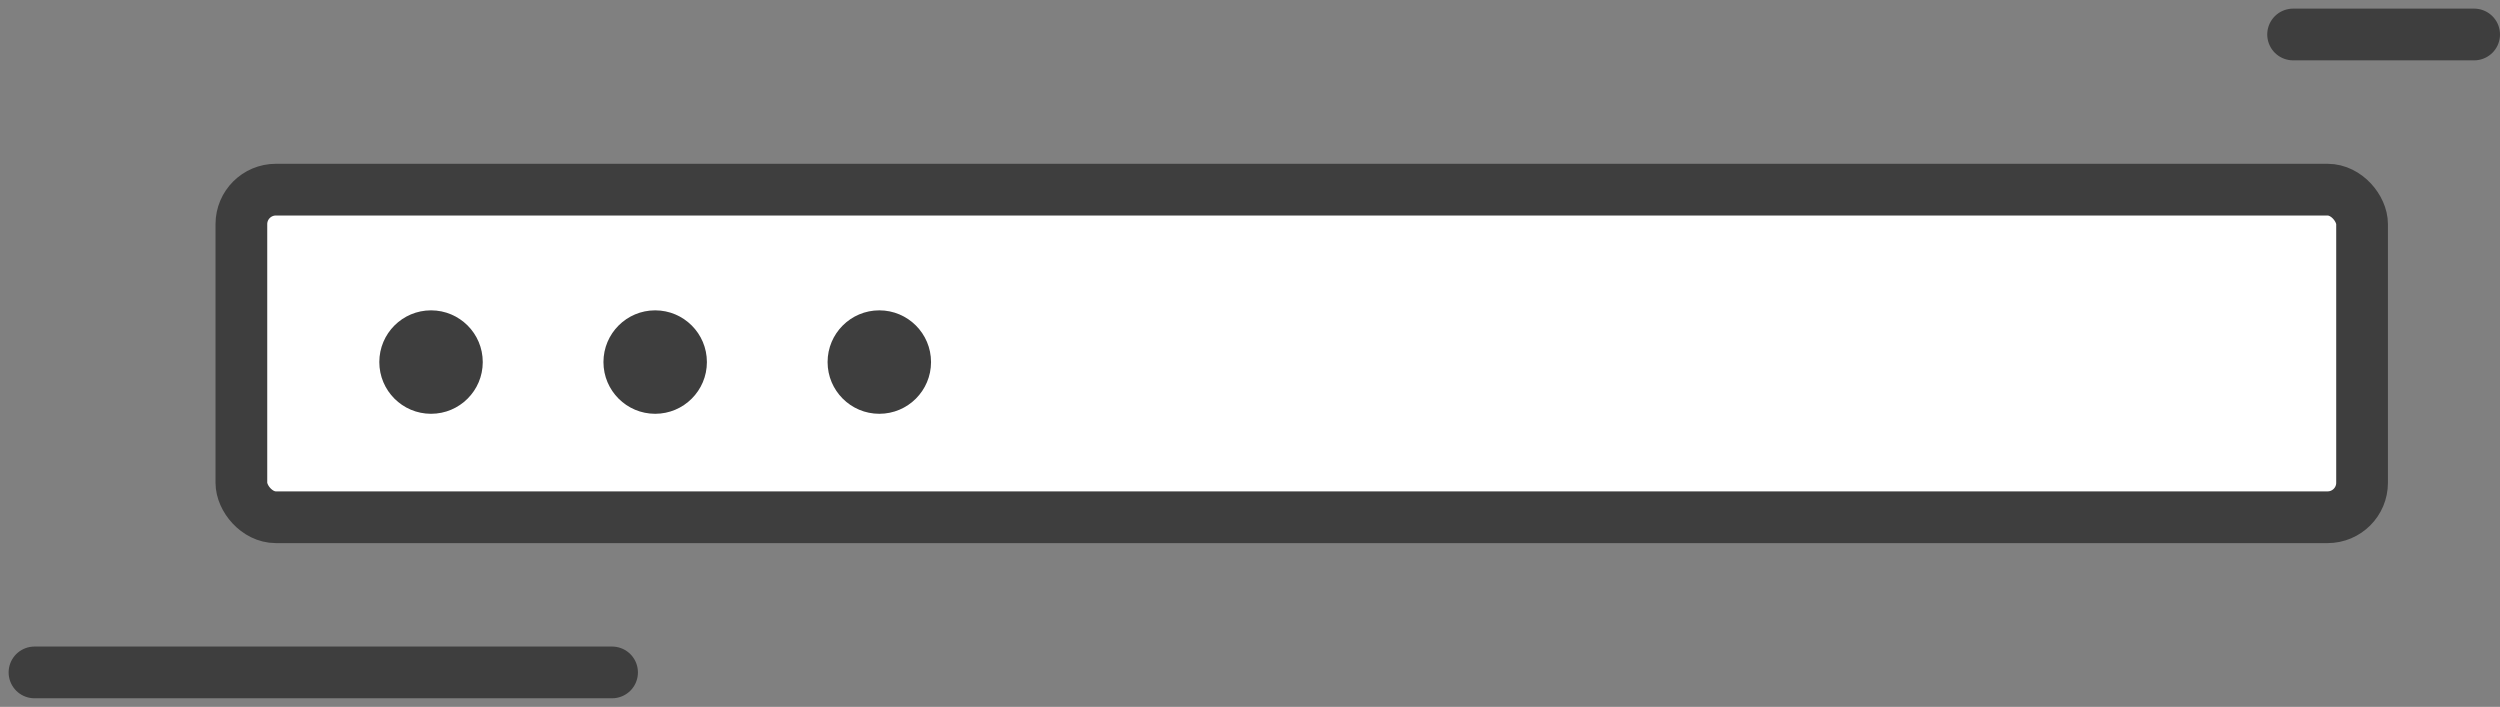 <?xml version="1.0" encoding="UTF-8"?> <svg xmlns="http://www.w3.org/2000/svg" width="145" height="41" viewBox="0 0 145 41" fill="none"><rect x="0" y="0" width="145" height="41" fill="#808080" stroke="none"/> <path d="M133 2H143.5" stroke="#3E3E3E" stroke-width="3" stroke-linecap="round"></path> <path d="M2 39H35.5" stroke="#3E3E3E" stroke-width="3" stroke-linecap="round"></path> <rect x="14" y="11" width="123" height="19" rx="2" fill="white" stroke="#3E3E3E" stroke-width="3"></rect> <circle cx="25" cy="21" r="3" fill="#3E3E3E"></circle> <circle cx="38" cy="21" r="3" fill="#3E3E3E"></circle> <circle cx="51" cy="21" r="3" fill="#3E3E3E"></circle> </svg> 